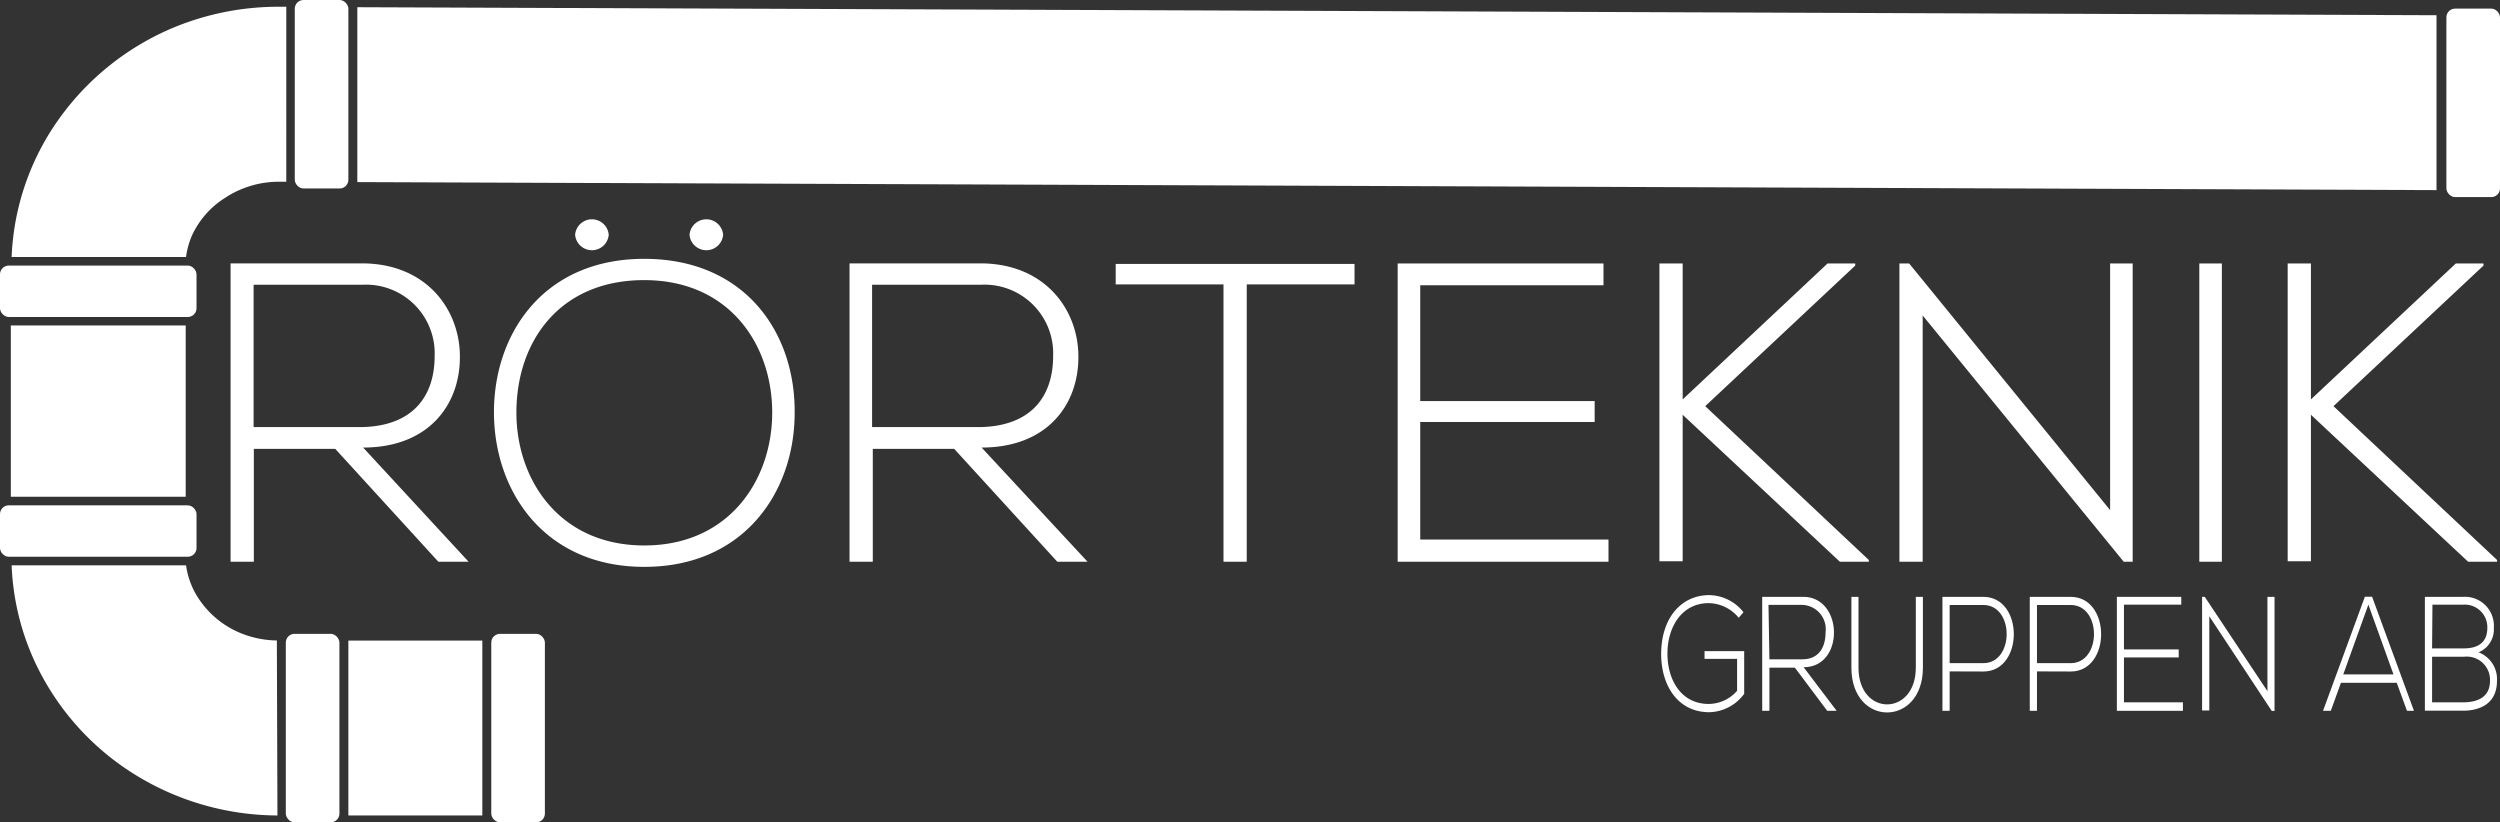 <svg xmlns="http://www.w3.org/2000/svg" viewBox="0 0 215 70.71"><rect x="0" y="0" width="215" height="70.71" fill="#333333" stroke="none"/><defs><style>.cls-1{fill:#fff;}</style></defs><title>Rörteknikgruppen_logga_1</title><g id="Layer_2" data-name="Layer 2"><g id="Layer_1-2" data-name="Layer 1"><rect class="cls-1" x="25.35" width="4.61" height="16.21" rx="0.75" ry="0.75"/><rect class="cls-1" x="24.58" y="54.51" width="4.61" height="16.21" rx="0.75" ry="0.75"/><rect class="cls-1" y="43.46" width="16.9" height="4.42" rx="0.75" ry="0.75"/><rect class="cls-1" y="22.84" width="16.9" height="4.42" rx="0.75" ry="0.75"/><rect class="cls-1" x="42.25" y="54.51" width="4.61" height="16.21" rx="0.75" ry="0.75"/><rect class="cls-1" x="29.96" y="55.09" width="11.52" height="15.04"/><polygon class="cls-1" points="209.54 1.31 30.73 0.62 30.73 15.66 209.54 16.35 209.54 1.31"/><path class="cls-1" d="M23.81,55.08a8.51,8.51,0,0,1-3.06-.61,7.93,7.93,0,0,1-3.5-2.75A6.88,6.88,0,0,1,16,48.62H1a21.83,21.83,0,0,0,1.84,7.95,22.61,22.61,0,0,0,8.41,9.82,23.43,23.43,0,0,0,12.61,3.74Z"/><path class="cls-1" d="M16,22.1a6.78,6.78,0,0,1,.52-1.87A7.58,7.58,0,0,1,19.38,17,8.38,8.38,0,0,1,24,15.63h.62V.58H24A23.57,23.57,0,0,0,15.1,2.3,23,23,0,0,0,5,10.33,21.93,21.93,0,0,0,1,22.1Z"/><rect class="cls-1" x="0.93" y="27.99" width="15.04" height="14.73"/><rect class="cls-1" x="210.39" y="0.74" width="4.61" height="16.21" rx="0.75" ry="0.75"/><path class="cls-1" d="M214.75,48.16,200.68,34.93l12.9-12.09v-.18h-2.38L198.74,34.35V22.66h-2V48.27h2V35.67l13.52,12.64h2.49Zm-23.67.15V22.66h-1.94V48.31ZM163.35,22.66V48.31h2V27.13l17.29,21.18h.77V22.66h-1.94V43.87L164.19,22.66Zm-2.63,25.5L146.65,34.93l12.9-12.09v-.18h-2.38L144.71,34.35V22.66h-2V48.27h2V35.67l13.52,12.64h2.49ZM122.14,24.53H137.9V22.66H120.2V48.31h18.13V46.4H122.14V36.29h15v-1.8h-15ZM105.22,48.31h2V24.46h9.27V22.7H95.95v1.76h9.27ZM75,24.49h9.31a5.91,5.91,0,0,1,6.26,6.12c0,3.59-2,6.12-6.48,6.12H75Zm9.42,14c5.61,0,8.35-3.66,8.32-7.84,0-4-2.86-8-8.43-8H73.06V48.31h2V38.6h7l8.87,9.71h2.6ZM59.3,20.19a1.45,1.45,0,0,0,2.89,0A1.45,1.45,0,0,0,59.3,20.19Zm-9.84,0a1.45,1.45,0,0,0,2.89,0A1.45,1.45,0,0,0,49.46,20.19Zm5.95,3.9c-7.36,0-11,5.35-11,11.39,0,5.79,3.7,11.43,11,11.43s11-5.64,11-11.43S62.77,24.09,55.4,24.09Zm0-1.83c8.65,0,13,6.34,12.93,13.26,0,6.74-4.32,13.23-12.93,13.23s-12.93-6.52-12.93-13.3S46.76,22.26,55.4,22.26ZM21.81,24.49h9.31a5.91,5.91,0,0,1,6.26,6.12c0,3.59-2,6.12-6.48,6.12H21.81Zm9.42,14c5.61,0,8.35-3.66,8.32-7.84,0-4-2.86-8-8.43-8H19.83V48.31h2V38.6h7l8.87,9.71h2.6Z"/><path class="cls-1" d="M149.53,53.13a3.4,3.4,0,0,0-2.58-1.26c-2.35,0-3.56,2.1-3.55,4.37s1.2,4.3,3.55,4.3a3.28,3.28,0,0,0,2.44-1.13V56.66h-2.8V56H150v3.67a3.83,3.83,0,0,1-3,1.58c-2.73,0-4.14-2.33-4.14-5,0-3.07,1.7-5.07,4.14-5.07a3.83,3.83,0,0,1,2.94,1.47Z"/><path class="cls-1" d="M157.95,61.13h-.81l-2.78-3.71h-2.19v3.71h-.62V51.33h3.53c1.74,0,2.63,1.53,2.64,3.05s-.85,3-2.61,3Zm-5.78-4.43H155c1.4,0,2-1,2-2.34a2.09,2.09,0,0,0-2-2.34h-2.91Z"/><path class="cls-1" d="M165.37,51.33v6.09c0,5.13-6.15,5.14-6.15,0V51.33h.61v6.09c0,4.22,4.93,4.2,4.93,0V51.33Z"/><path class="cls-1" d="M167.67,57.74v3.39h-.62V51.33h3.52c3.49,0,3.49,6.42,0,6.42Zm0-5.71v5h2.9c2.67,0,2.67-5,0-5Z"/><path class="cls-1" d="M175.18,57.74v3.39h-.62V51.33h3.52c3.49,0,3.49,6.42,0,6.42Zm0-5.71v5h2.9c2.67,0,2.67-5,0-5Z"/><path class="cls-1" d="M182.66,55.85h4.71v.69h-4.71V60.4h5.07v.73h-5.68V51.33h5.54V52h-4.93Z"/><path class="cls-1" d="M189.61,51.33,195,59.44V51.33h.61v9.81h-.24L190,53v8.1h-.62V51.33Z"/><path class="cls-1" d="M207,61.13l-.88-2.41h-4.8l-.87,2.41h-.67l3.6-9.81H204l3.6,9.81ZM205.84,58l-2.16-6-2.16,6Z"/><path class="cls-1" d="M214.47,54a2.13,2.13,0,0,1-1.31,2.1,2.47,2.47,0,0,1,1.58,2.46c0,2-1.54,2.56-2.91,2.56h-3.29V51.33h3.29A2.49,2.49,0,0,1,214.47,54Zm-5.31,1.76h2.75c1,0,2-.36,2-1.76a1.94,1.94,0,0,0-2.05-2h-2.67Zm0,4.64h2.67c1,0,2.31-.29,2.31-1.85a2,2,0,0,0-2.23-2.07h-2.75Z"/></g></g></svg>